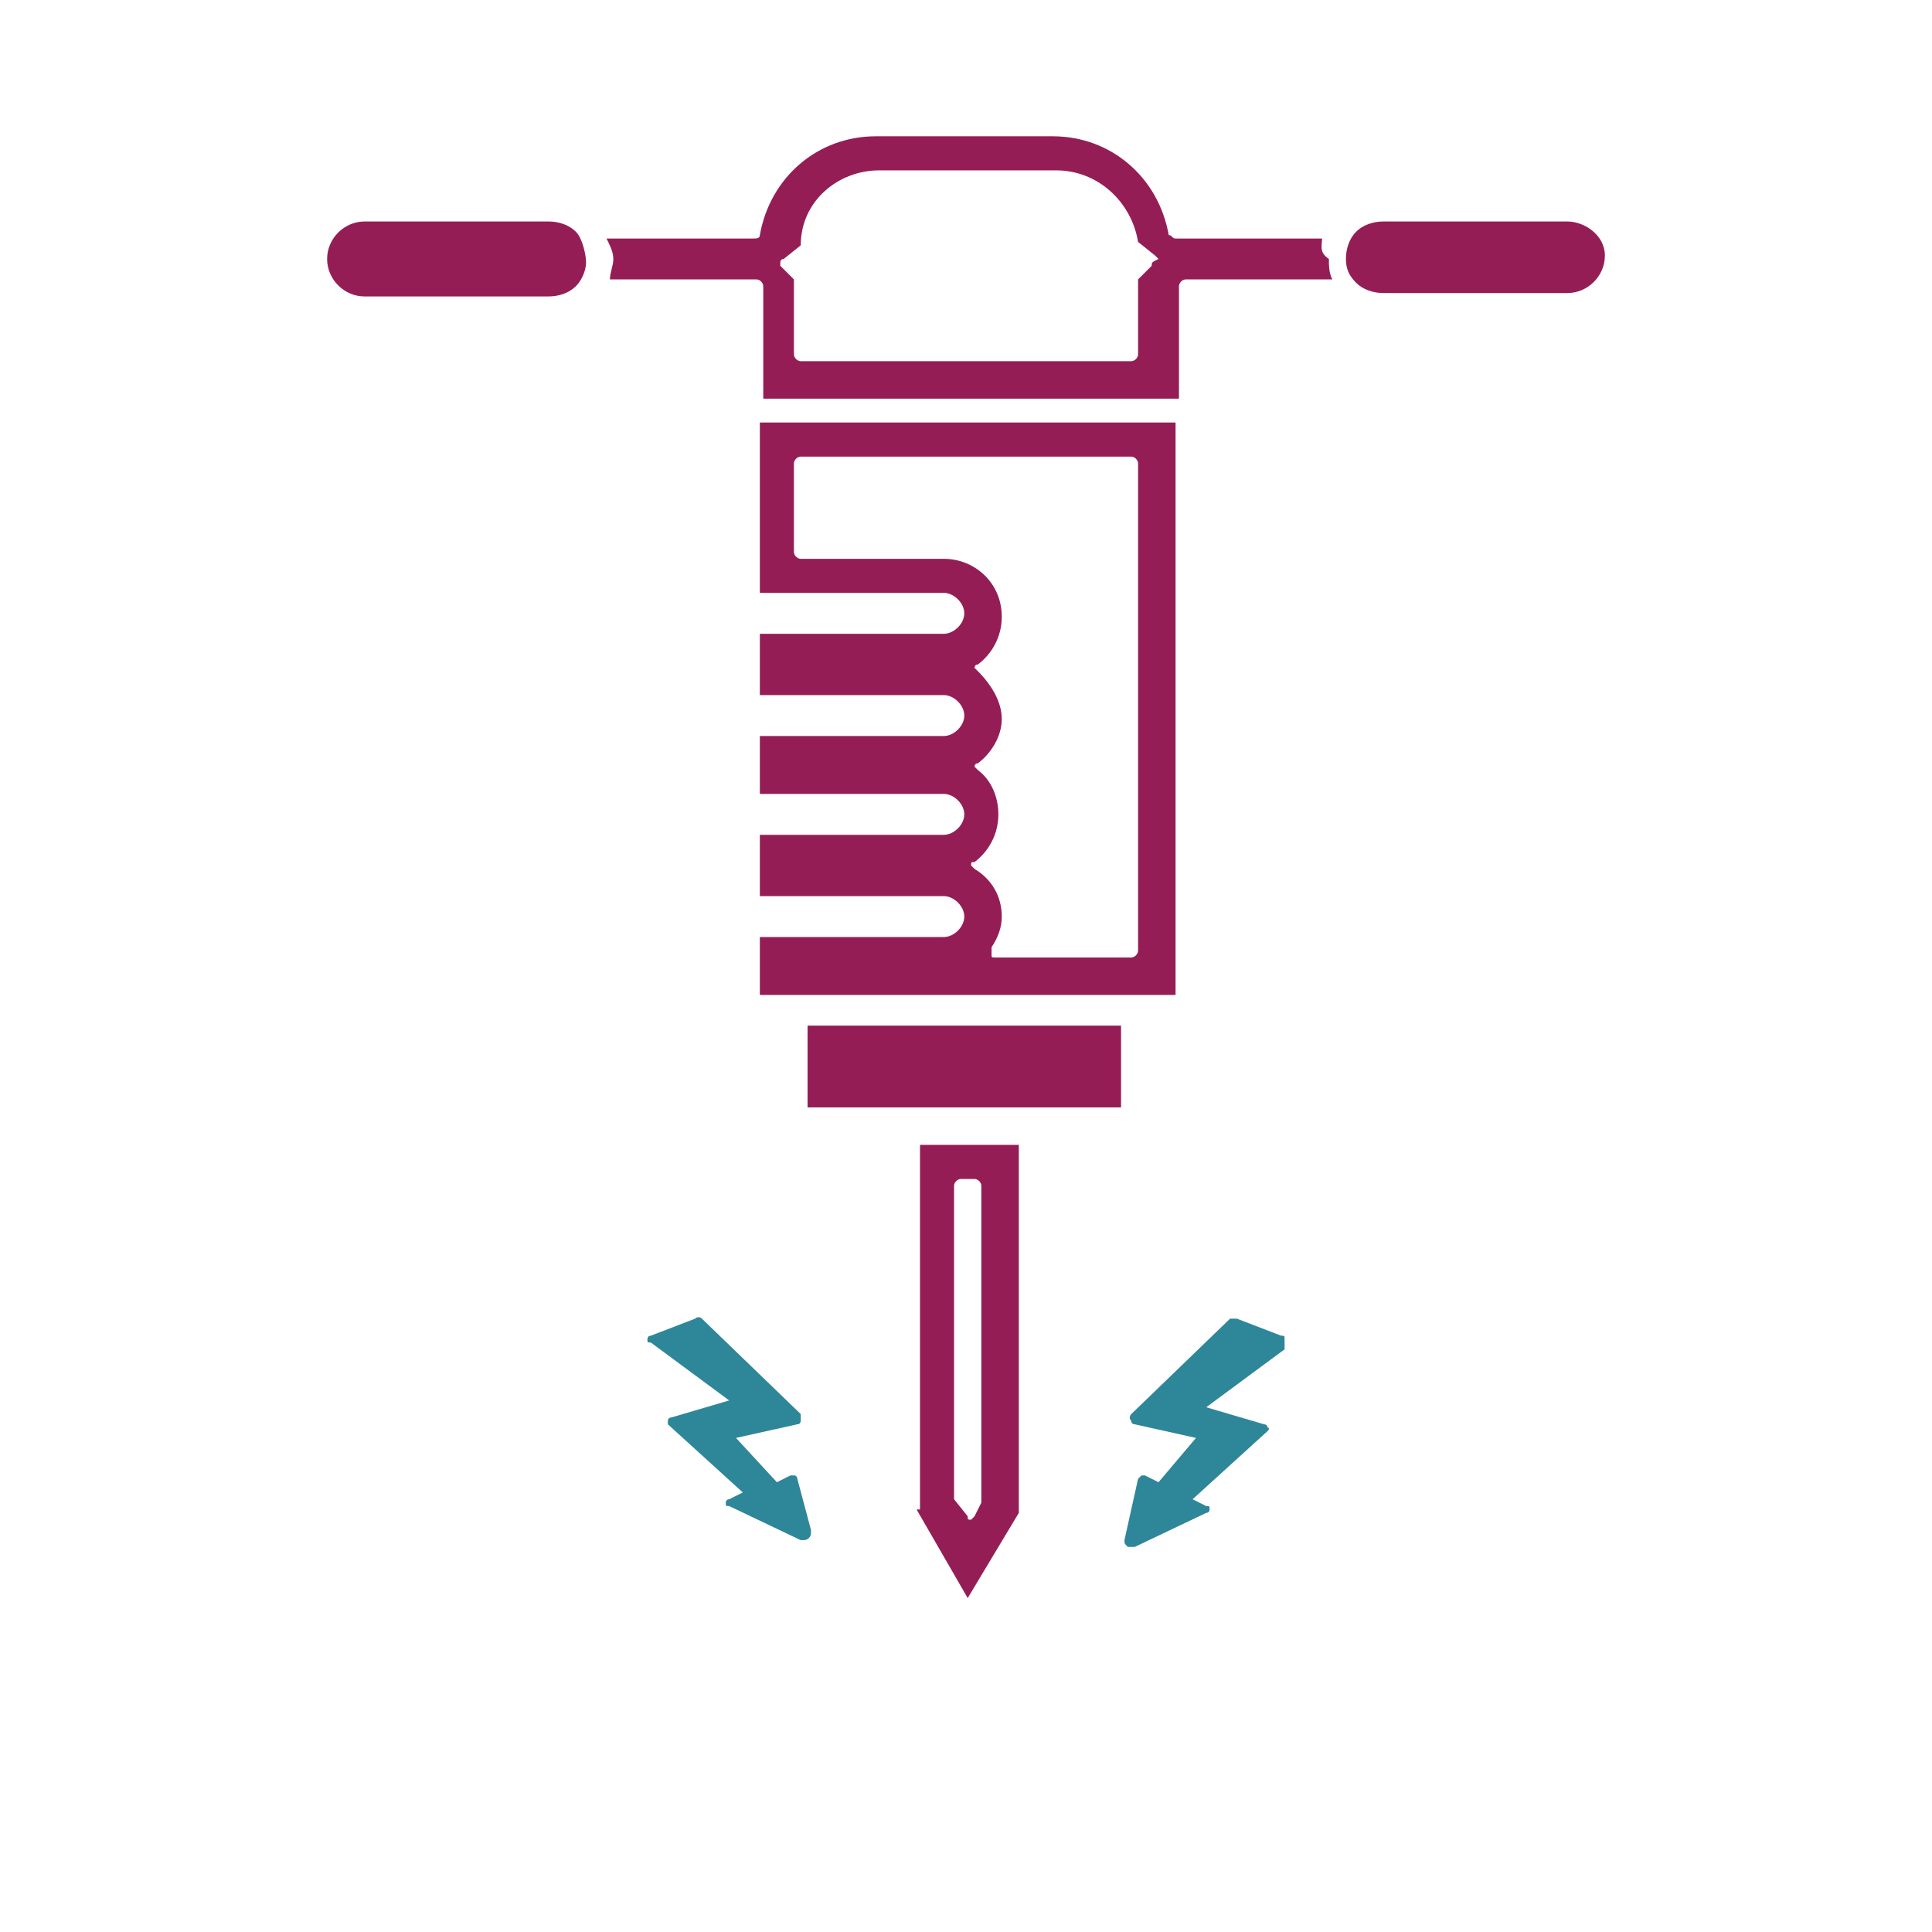 <?xml version="1.0" encoding="utf-8"?>
<!-- Generator: Adobe Illustrator 18.0.0, SVG Export Plug-In . SVG Version: 6.00 Build 0)  -->
<!DOCTYPE svg PUBLIC "-//W3C//DTD SVG 1.1//EN" "http://www.w3.org/Graphics/SVG/1.1/DTD/svg11.dtd">
<svg version="1.1" id="Calque_1" xmlns="http://www.w3.org/2000/svg" xmlns:xlink="http://www.w3.org/1999/xlink" x="0px" y="0px"
	 viewBox="0 0 56.7 56.7" enable-background="new 0 0 56.7 56.7" xml:space="preserve">
<g>
	<path fill="#951D55" d="M38.8,7l-4.3,0c-0.1,0-0.1-0.1-0.2-0.1c-0.3-1.7-1.7-2.9-3.4-2.9h-5.2c-1.7,0-3.1,1.2-3.4,2.9
		c0,0.1-0.1,0.1-0.2,0.1h-4.3C17.9,7.2,18,7.4,18,7.6c0,0.2-0.1,0.4-0.1,0.6l4.3,0c0.1,0,0.2,0.1,0.2,0.2v3.3h12.2V8.4
		c0-0.1,0.1-0.2,0.2-0.2h4.3c-0.1-0.2-0.1-0.4-0.1-0.6C38.7,7.4,38.8,7.2,38.8,7z M33.8,7.8l-0.4,0.4v2.2c0,0.1-0.1,0.2-0.2,0.2
		h-9.7c-0.1,0-0.2-0.1-0.2-0.2V8.2l-0.4-0.4c0,0,0-0.1,0-0.1c0,0,0-0.1,0.1-0.1l0.5-0.4C23.5,5.9,24.6,5,25.8,5h5.2
		c1.2,0,2.2,0.9,2.4,2.1l0.5,0.4c0,0,0.1,0.1,0.1,0.1C33.8,7.7,33.8,7.7,33.8,7.8z"/>
	<path fill="#951D55" d="M16.1,6.5h-5.4c-0.6,0-1.1,0.5-1.1,1.1c0,0.6,0.5,1.1,1.1,1.1h5.4c0.3,0,0.6-0.1,0.8-0.3
		c0.2-0.2,0.3-0.5,0.3-0.7S17.1,7,16.9,6.8C16.7,6.6,16.4,6.5,16.1,6.5z"/>
	<path fill="#951D55" d="M46,6.5h-5.4c-0.3,0-0.6,0.1-0.8,0.3c-0.2,0.2-0.3,0.5-0.3,0.8c0,0.3,0.1,0.5,0.3,0.7
		c0.2,0.2,0.5,0.3,0.8,0.3H46c0.6,0,1.1-0.5,1.1-1.1S46.5,6.5,46,6.5z"/>
	<path fill="#951D55" d="M22.3,27.5v1.7h12.2V12.4H22.3v5h5.4c0.3,0,0.6,0.3,0.6,0.6c0,0.3-0.3,0.6-0.6,0.6h-5.4v1.8h5.4
		c0.3,0,0.6,0.3,0.6,0.6c0,0.3-0.3,0.6-0.6,0.6h-5.4v1.7h5.4c0.3,0,0.6,0.3,0.6,0.6c0,0.3-0.3,0.6-0.6,0.6h-5.4v1.8h5.4
		c0.3,0,0.6,0.3,0.6,0.6c0,0.3-0.3,0.6-0.6,0.6H22.3z M27.7,16.4h-4.2c-0.1,0-0.2-0.1-0.2-0.2v-2.6c0-0.1,0.1-0.2,0.2-0.2h9.7
		c0.1,0,0.2,0.1,0.2,0.2v14.3c0,0.1-0.1,0.2-0.2,0.2h-4c-0.1,0-0.1,0-0.1-0.1c0-0.1,0-0.1,0-0.2c0.2-0.3,0.3-0.6,0.3-0.9
		c0-0.6-0.3-1.1-0.8-1.4c0,0-0.1-0.1-0.1-0.1c0-0.1,0-0.1,0.1-0.1c0.4-0.3,0.7-0.8,0.7-1.4c0-0.5-0.2-1-0.6-1.3c0,0-0.1-0.1-0.1-0.1
		c0,0,0-0.1,0.1-0.1c0.4-0.3,0.7-0.8,0.7-1.3c0-0.5-0.3-1-0.7-1.4c0,0-0.1-0.1-0.1-0.1s0-0.1,0.1-0.1c0.4-0.3,0.7-0.8,0.7-1.4
		C29.4,17.1,28.6,16.4,27.7,16.4z"/>
	<rect x="23.7" y="30.1" fill="#951D55" width="9.2" height="2.4"/>
	<path fill="#951D55" d="M26.9,44.3l1.5,2.6c0,0,0,0,0,0l1.5-2.5l0-10.8h-2.9V44.3z M28,34.8c0-0.1,0.1-0.2,0.2-0.2h0.4
		c0.1,0,0.2,0.1,0.2,0.2l0,9.2c0,0,0,0.1,0,0.1l-0.2,0.4c0,0-0.1,0.1-0.1,0.1c-0.1,0-0.1,0-0.1-0.1L28,44c0,0,0-0.1,0-0.1V34.8z"/>
	<g>
		<path fill="#2E8699" d="M37.7,39.3c0-0.1,0-0.1-0.1-0.1l-1.3-0.5c-0.1,0-0.1,0-0.2,0l-2.9,2.8c0,0-0.1,0.1,0,0.2
			c0,0.1,0.1,0.1,0.1,0.1l1.8,0.4L34,43.5l-0.4-0.2c0,0-0.1,0-0.1,0c0,0-0.1,0.1-0.1,0.1l-0.4,1.8c0,0.1,0,0.1,0.1,0.2
			c0,0,0.1,0,0.1,0c0,0,0,0,0.1,0l2.1-1c0.1,0,0.1-0.1,0.1-0.1c0-0.1,0-0.1-0.1-0.1l-0.4-0.2l2.2-2c0,0,0.1-0.1,0-0.1
			c0-0.1-0.1-0.1-0.1-0.1l-1.7-0.5l2.3-1.7C37.7,39.4,37.7,39.4,37.7,39.3z"/>
		<path fill="#2E8699" d="M23.4,43.4c0,0,0-0.1-0.1-0.1c0,0-0.1,0-0.1,0l-0.4,0.2l-1.2-1.3l1.8-0.4c0.1,0,0.1-0.1,0.1-0.1
			c0-0.1,0-0.1,0-0.2l-2.9-2.8c0,0-0.1-0.1-0.2,0l-1.3,0.5c-0.1,0-0.1,0.1-0.1,0.1c0,0.1,0,0.1,0.1,0.1l2.3,1.7l-1.7,0.5
			c-0.1,0-0.1,0.1-0.1,0.1c0,0.1,0,0.1,0,0.1l2.2,2l-0.4,0.2c-0.1,0-0.1,0.1-0.1,0.1c0,0.1,0,0.1,0.1,0.1l2.1,1c0,0,0,0,0.1,0
			c0,0,0,0,0,0c0.1,0,0.2-0.1,0.2-0.2c0,0,0-0.1,0-0.1L23.4,43.4z"/>
	</g>
</g>
</svg>
